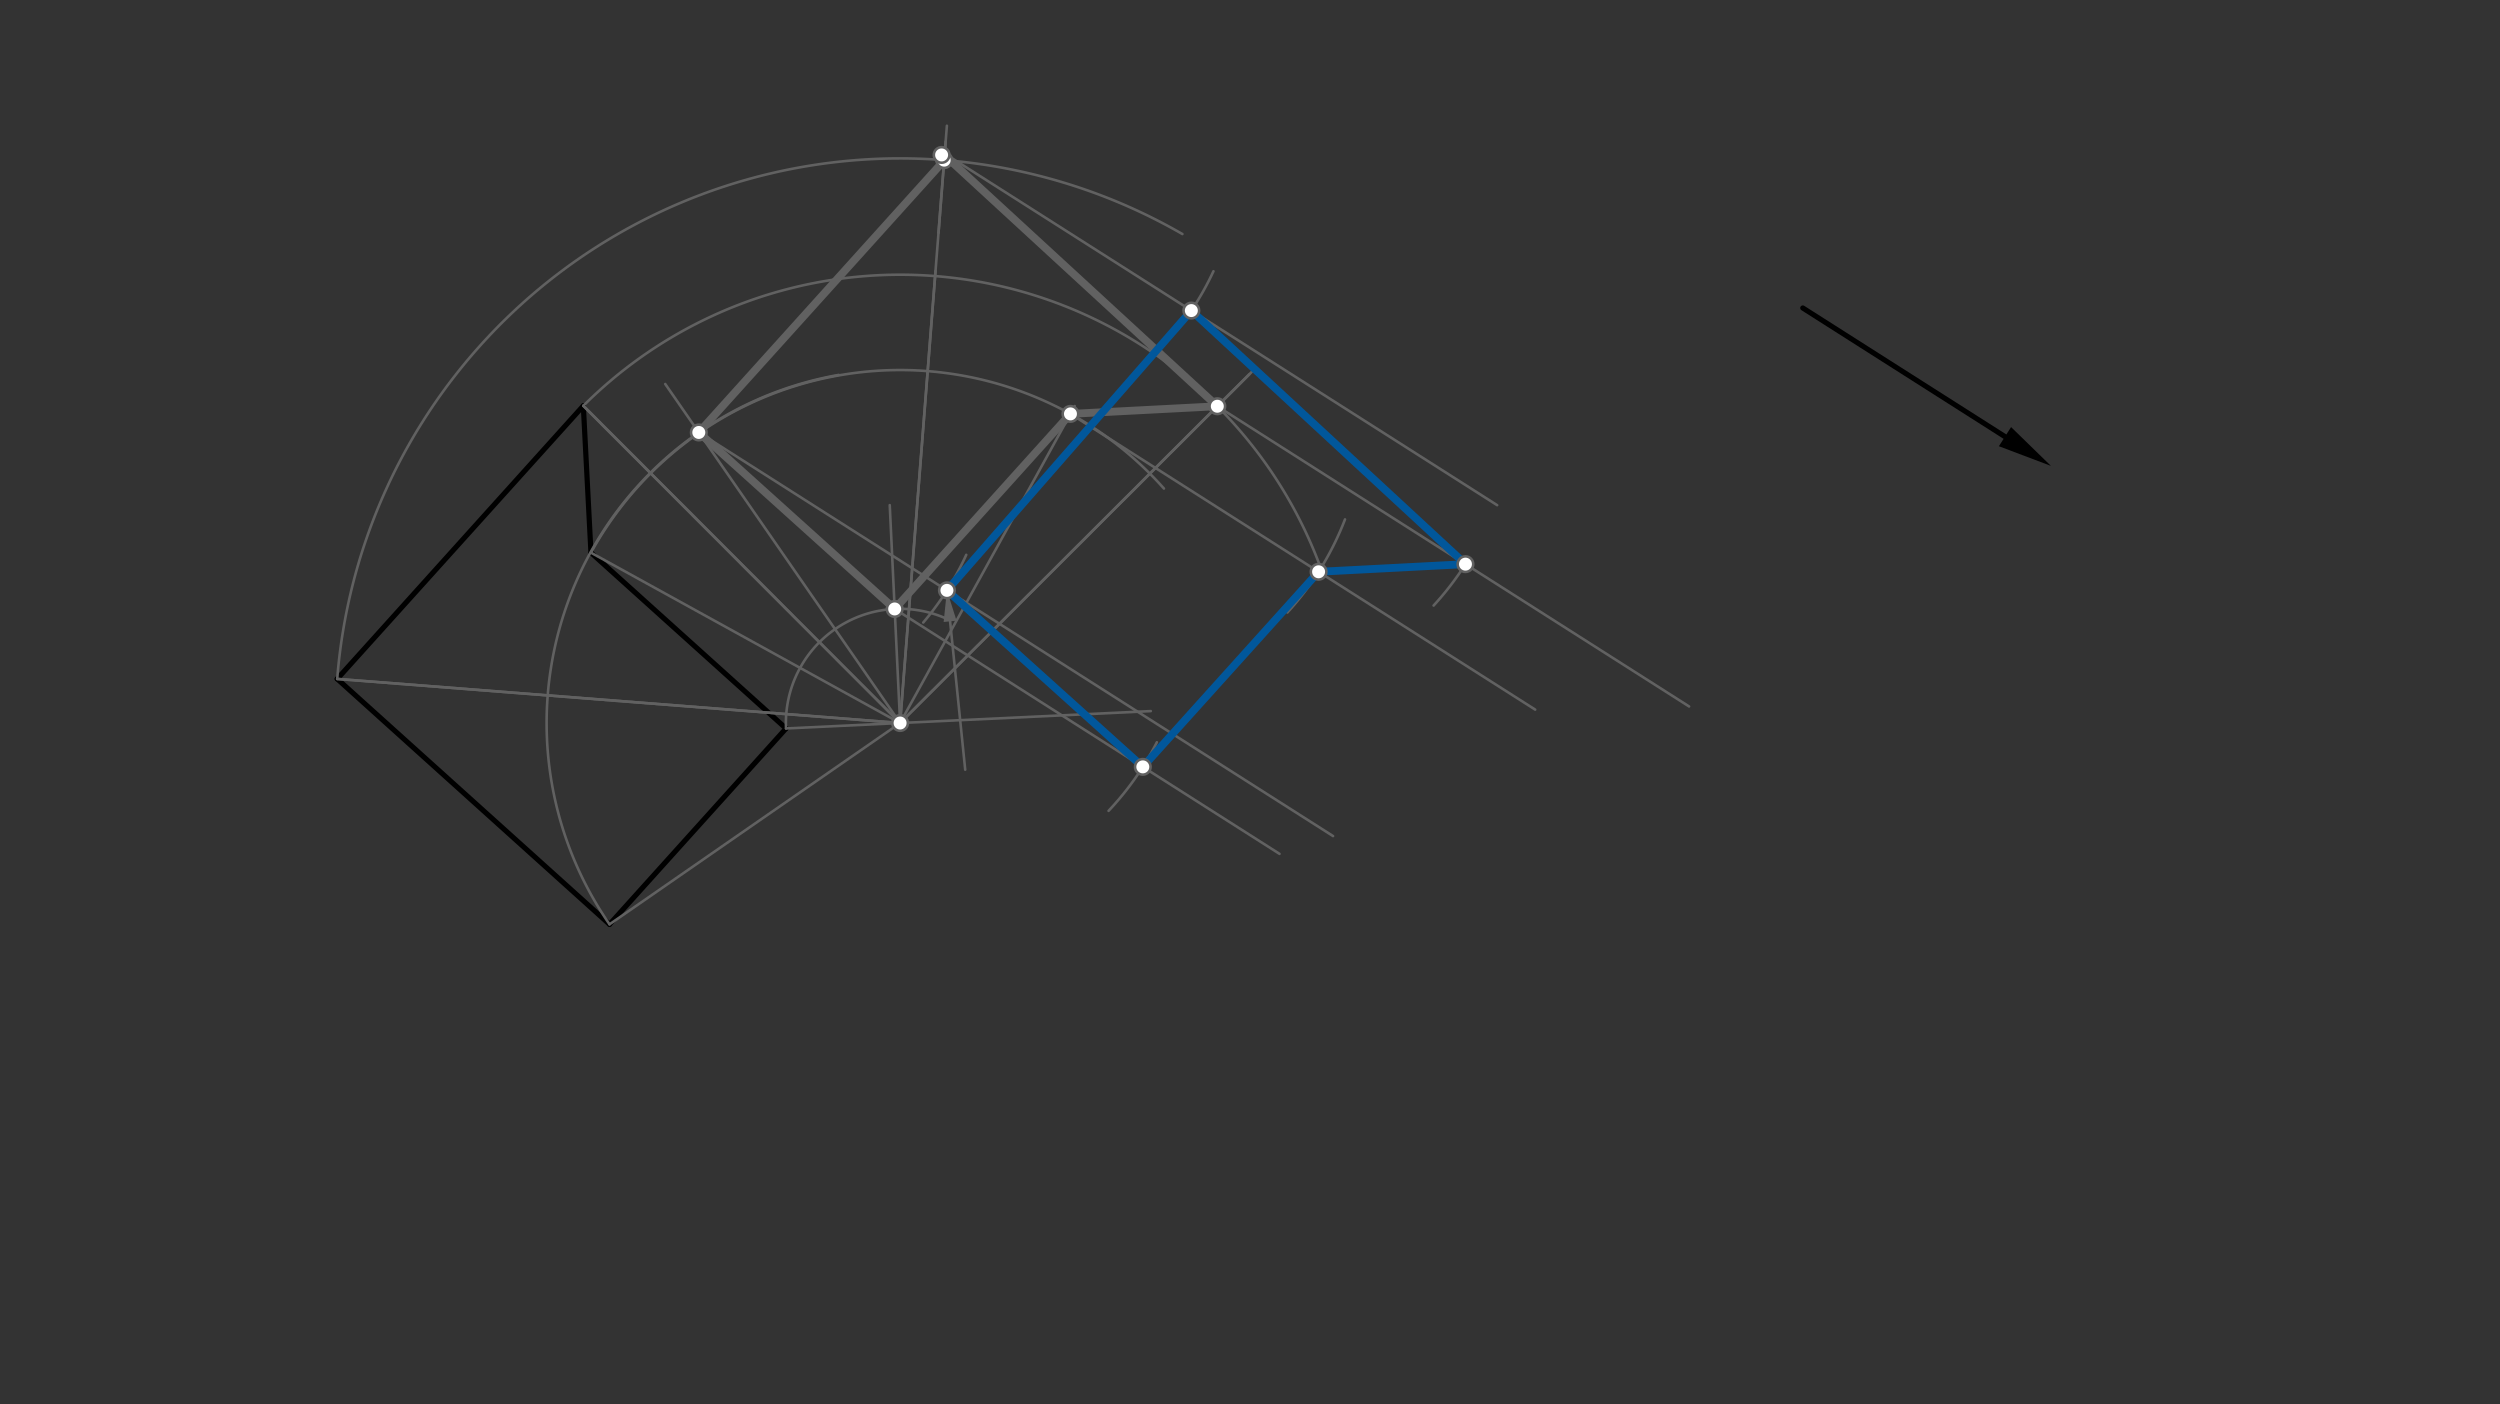 <svg xmlns="http://www.w3.org/2000/svg" class="svg--816" height="100%" preserveAspectRatio="xMidYMid meet" viewBox="0 0 963.78 541.417" width="100%"><rect x="0" y="0" width="963.78" height="541.417" fill="#333333" stroke="none"/><defs><marker id="marker-arrow" markerHeight="16" markerUnits="userSpaceOnUse" markerWidth="24" orient="auto-start-reverse" refX="24" refY="4" viewBox="0 0 24 8"><path d="M 0 0 L 24 4 L 0 8 z" stroke="inherit"></path></marker></defs><g class="aux-layer--949"></g><g class="main-layer--75a"><g class="element--733"><line stroke="#616161" stroke-dasharray="none" stroke-linecap="round" stroke-width="1" x1="130" x2="224.878" y1="261.734" y2="156.443"></line></g><g class="element--733"><line stroke="#616161" stroke-dasharray="none" stroke-linecap="round" stroke-width="1" x1="224.878" x2="227.823" y1="156.443" y2="213.06"></line></g><g class="element--733"><line stroke="#616161" stroke-dasharray="none" stroke-linecap="round" stroke-width="1" x1="130" x2="234.985" y1="261.734" y2="356.336"></line></g><g class="element--733"><line stroke="#000000" stroke-dasharray="none" stroke-linecap="round" stroke-width="2" x1="234.985" x2="130" y1="356.336" y2="261.734"></line></g><g class="element--733"><line stroke="#000000" stroke-dasharray="none" stroke-linecap="round" stroke-width="2" x1="130" x2="224.878" y1="261.734" y2="156.443"></line></g><g class="element--733"><line stroke="#000000" stroke-dasharray="none" stroke-linecap="round" stroke-width="2" x1="224.878" x2="227.823" y1="156.443" y2="213.06"></line></g><g class="element--733"><line stroke="#000000" stroke-dasharray="none" stroke-linecap="round" stroke-width="2" x1="227.823" x2="303.027" y1="213.06" y2="280.826"></line></g><g class="element--733"><line stroke="#000000" stroke-dasharray="none" stroke-linecap="round" stroke-width="2" x1="303.027" x2="234.985" y1="280.826" y2="356.336"></line></g><g class="element--733"><line stroke="#000000" stroke-dasharray="none" stroke-linecap="round" stroke-width="2" x1="695" x2="772.942" y1="118.734" y2="168.334"></line><path d="M790.659,179.608 l21,4.375 l0,-8.75 z" fill="#000000" stroke="#000000" stroke-width="0" transform="rotate(212.471, 790.659, 179.608)"></path></g><g class="element--733"><line stroke="#616161" stroke-dasharray="none" stroke-linecap="round" stroke-width="1" x1="130" x2="347" y1="261.734" y2="278.734"></line></g><g class="element--733"><line stroke="#616161" stroke-dasharray="none" stroke-linecap="round" stroke-width="1" x1="130" x2="347" y1="261.734" y2="278.734"></line></g><g class="element--733"><line stroke="#616161" stroke-dasharray="none" stroke-linecap="round" stroke-width="1" x1="347" x2="361.812" y1="278.734" y2="89.664"></line></g><g class="element--733"><line stroke="#616161" stroke-dasharray="none" stroke-linecap="round" stroke-width="1" x1="347" x2="360.653" y1="278.734" y2="104.454"></line></g><g class="element--733"><path d="M 130 261.734 A 217.665 217.665 0 0 1 455.816 90.222" fill="none" stroke="#616161" stroke-dasharray="none" stroke-linecap="round" stroke-width="1"></path></g><g class="element--733"><line stroke="#616161" stroke-dasharray="none" stroke-linecap="round" stroke-width="1" x1="361.812" x2="364.559" y1="89.664" y2="54.603"></line></g><g class="element--733"><line stroke="#616161" stroke-dasharray="none" stroke-linecap="round" stroke-width="1" x1="361.812" x2="365.038" y1="89.664" y2="48.484"></line></g><g class="element--733"><line stroke="#616161" stroke-dasharray="none" stroke-linecap="round" stroke-width="1" x1="224.878" x2="347" y1="156.443" y2="278.734"></line></g><g class="element--733"><line stroke="#616161" stroke-dasharray="none" stroke-linecap="round" stroke-width="1" x1="224.878" x2="347" y1="156.443" y2="278.734"></line></g><g class="element--733"><line stroke="#616161" stroke-dasharray="none" stroke-linecap="round" stroke-width="1" x1="347" x2="484.138" y1="278.734" y2="141.786"></line></g><g class="element--733"><line stroke="#616161" stroke-dasharray="none" stroke-linecap="round" stroke-width="1" x1="347" x2="481.625" y1="278.734" y2="144.295"></line></g><g class="element--733"><path d="M 224.878 156.443 A 172.826 172.826 0 0 1 508.451 217.069" fill="none" stroke="#616161" stroke-dasharray="none" stroke-linecap="round" stroke-width="1"></path></g><g class="element--733"><line stroke="#616161" stroke-dasharray="none" stroke-linecap="round" stroke-width="1" x1="227.823" x2="347" y1="213.06" y2="278.734"></line></g><g class="element--733"><line stroke="#616161" stroke-dasharray="none" stroke-linecap="round" stroke-width="1" x1="347" x2="414.333" y1="278.734" y2="156.549"></line></g><g class="element--733"><path d="M 227.823 213.06 A 136.075 136.075 0 0 1 448.703 188.331" fill="none" stroke="#616161" stroke-dasharray="none" stroke-linecap="round" stroke-width="1"></path></g><g class="element--733"><line stroke="#616161" stroke-dasharray="none" stroke-linecap="round" stroke-width="1" x1="303.027" x2="347" y1="280.826" y2="278.734"></line></g><g class="element--733"><line stroke="#616161" stroke-dasharray="none" stroke-linecap="round" stroke-width="1" x1="347" x2="443.639" y1="278.734" y2="274.138"></line></g><g class="element--733"><line stroke="#616161" stroke-dasharray="none" stroke-linecap="round" stroke-width="1" x1="347" x2="343.005" y1="278.734" y2="194.734"></line></g><g class="element--733"><path d="M 303.027 280.826 A 44.022 44.022 0 0 1 364.645 238.403" fill="none" stroke="#616161" stroke-dasharray="none" stroke-linecap="round" stroke-width="1"></path></g><g class="element--733"><line stroke="#616161" stroke-dasharray="none" stroke-linecap="round" stroke-width="1" x1="234.985" x2="347" y1="356.336" y2="278.734"></line></g><g class="element--733"><line stroke="#616161" stroke-dasharray="none" stroke-linecap="round" stroke-width="1" x1="347" x2="256.459" y1="278.734" y2="148.043"></line></g><g class="element--733"><path d="M 234.985 356.336 A 136.27 136.27 0 0 1 323.318 144.538" fill="none" stroke="#616161" stroke-dasharray="none" stroke-linecap="round" stroke-width="1"></path></g><g class="element--733"><line stroke="#616161" stroke-dasharray="none" stroke-linecap="round" stroke-width="3" x1="364" x2="469.291" y1="59.734" y2="156.612"></line></g><g class="element--733"><line stroke="#616161" stroke-dasharray="none" stroke-linecap="round" stroke-width="3" x1="469.291" x2="412.675" y1="156.612" y2="159.558"></line></g><g class="element--733"><line stroke="#616161" stroke-dasharray="none" stroke-linecap="round" stroke-width="3" x1="412.675" x2="344.908" y1="159.558" y2="234.762"></line></g><g class="element--733"><line stroke="#616161" stroke-dasharray="none" stroke-linecap="round" stroke-width="3" x1="344.908" x2="269.398" y1="234.762" y2="166.719"></line></g><g class="element--733"><line stroke="#616161" stroke-dasharray="none" stroke-linecap="round" stroke-width="3" x1="269.398" x2="365" y1="166.719" y2="60.734"></line></g><g class="element--733"><line stroke="#616161" stroke-dasharray="none" stroke-linecap="round" stroke-width="1" x1="365" x2="577.171" y1="59.734" y2="194.752"></line></g><g class="element--733"><line stroke="#616161" stroke-dasharray="none" stroke-linecap="round" stroke-width="1" x1="469.291" x2="651.157" y1="156.612" y2="272.345"></line></g><g class="element--733"><line stroke="#616161" stroke-dasharray="none" stroke-linecap="round" stroke-width="1" x1="412.675" x2="591.833" y1="159.558" y2="273.568"></line></g><g class="element--733"><line stroke="#616161" stroke-dasharray="none" stroke-linecap="round" stroke-width="1" x1="344.908" x2="493.267" y1="234.762" y2="329.172"></line></g><g class="element--733"><line stroke="#616161" stroke-dasharray="none" stroke-linecap="round" stroke-width="1" x1="269.398" x2="513.904" y1="166.719" y2="322.314"></line></g><g class="element--733"><path d="M 467.8 104.572 A 113.386 113.386 0 0 1 453.821 127.212" fill="none" stroke="#616161" stroke-dasharray="none" stroke-linecap="round" stroke-width="1"></path></g><g class="element--733"><path d="M 564.95 217.486 A 113.386 113.386 0 0 1 552.681 233.44" fill="none" stroke="#616161" stroke-dasharray="none" stroke-linecap="round" stroke-width="1"></path></g><g class="element--733"><path d="M 518.51 200.242 A 113.386 113.386 0 0 1 496.31 236.118" fill="none" stroke="#616161" stroke-dasharray="none" stroke-linecap="round" stroke-width="1"></path></g><g class="element--733"><path d="M 445.975 286.162 A 113.386 113.386 0 0 1 427.368 312.587" fill="none" stroke="#616161" stroke-dasharray="none" stroke-linecap="round" stroke-width="1"></path></g><g class="element--733"><path d="M 372.5 213.904 A 113.386 113.386 0 0 1 355.928 239.992" fill="none" stroke="#616161" stroke-dasharray="none" stroke-linecap="round" stroke-width="1"></path></g><g class="element--733"><line stroke="#616161" stroke-dasharray="none" stroke-linecap="round" stroke-width="1" x1="366.274" x2="372.101" y1="239.532" y2="296.724"></line><path d="M365.057,227.594 l12,2.5 l0,-5 z" fill="#616161" stroke="#616161" stroke-width="0" transform="rotate(84.182, 365.057, 227.594)"></path></g><g class="element--733"><line stroke="#01579B" stroke-dasharray="none" stroke-linecap="round" stroke-width="3" x1="459.277" x2="564.95" y1="119.729" y2="217.486"></line></g><g class="element--733"><line stroke="#01579B" stroke-dasharray="none" stroke-linecap="round" stroke-width="3" x1="564.95" x2="508.334" y1="217.486" y2="220.432"></line></g><g class="element--733"><line stroke="#01579B" stroke-dasharray="none" stroke-linecap="round" stroke-width="3" x1="508.334" x2="440.568" y1="220.432" y2="295.636"></line></g><g class="element--733"><line stroke="#01579B" stroke-dasharray="none" stroke-linecap="round" stroke-width="3" x1="440.568" x2="365.057" y1="295.636" y2="227.594"></line></g><g class="element--733"><line stroke="#01579B" stroke-dasharray="none" stroke-linecap="round" stroke-width="3" x1="365.057" x2="459.277" y1="227.594" y2="119.729"></line></g><g class="element--733"><circle cx="347" cy="278.734" r="3" stroke="#616161" stroke-width="1" fill="#ffffff"></circle>}</g><g class="element--733"><circle cx="364" cy="61.734" r="3" stroke="#616161" stroke-width="1" fill="#ffffff"></circle>}</g><g class="element--733"><circle cx="363" cy="59.734" r="3" stroke="#616161" stroke-width="1" fill="#ffffff"></circle>}</g><g class="element--733"><circle cx="469.291" cy="156.612" r="3" stroke="#616161" stroke-width="1" fill="#ffffff"></circle>}</g><g class="element--733"><circle cx="412.675" cy="159.558" r="3" stroke="#616161" stroke-width="1" fill="#ffffff"></circle>}</g><g class="element--733"><circle cx="344.908" cy="234.762" r="3" stroke="#616161" stroke-width="1" fill="#ffffff"></circle>}</g><g class="element--733"><circle cx="269.398" cy="166.719" r="3" stroke="#616161" stroke-width="1" fill="#ffffff"></circle>}</g><g class="element--733"><circle cx="459.277" cy="119.729" r="3" stroke="#616161" stroke-width="1" fill="#ffffff"></circle>}</g><g class="element--733"><circle cx="564.95" cy="217.486" r="3" stroke="#616161" stroke-width="1" fill="#ffffff"></circle>}</g><g class="element--733"><circle cx="508.334" cy="220.432" r="3" stroke="#616161" stroke-width="1" fill="#ffffff"></circle>}</g><g class="element--733"><circle cx="440.568" cy="295.636" r="3" stroke="#616161" stroke-width="1" fill="#ffffff"></circle>}</g><g class="element--733"><circle cx="365.057" cy="227.594" r="3" stroke="#616161" stroke-width="1" fill="#ffffff"></circle>}</g></g><g class="snaps-layer--ac6"></g><g class="temp-layer--52d"></g></svg>